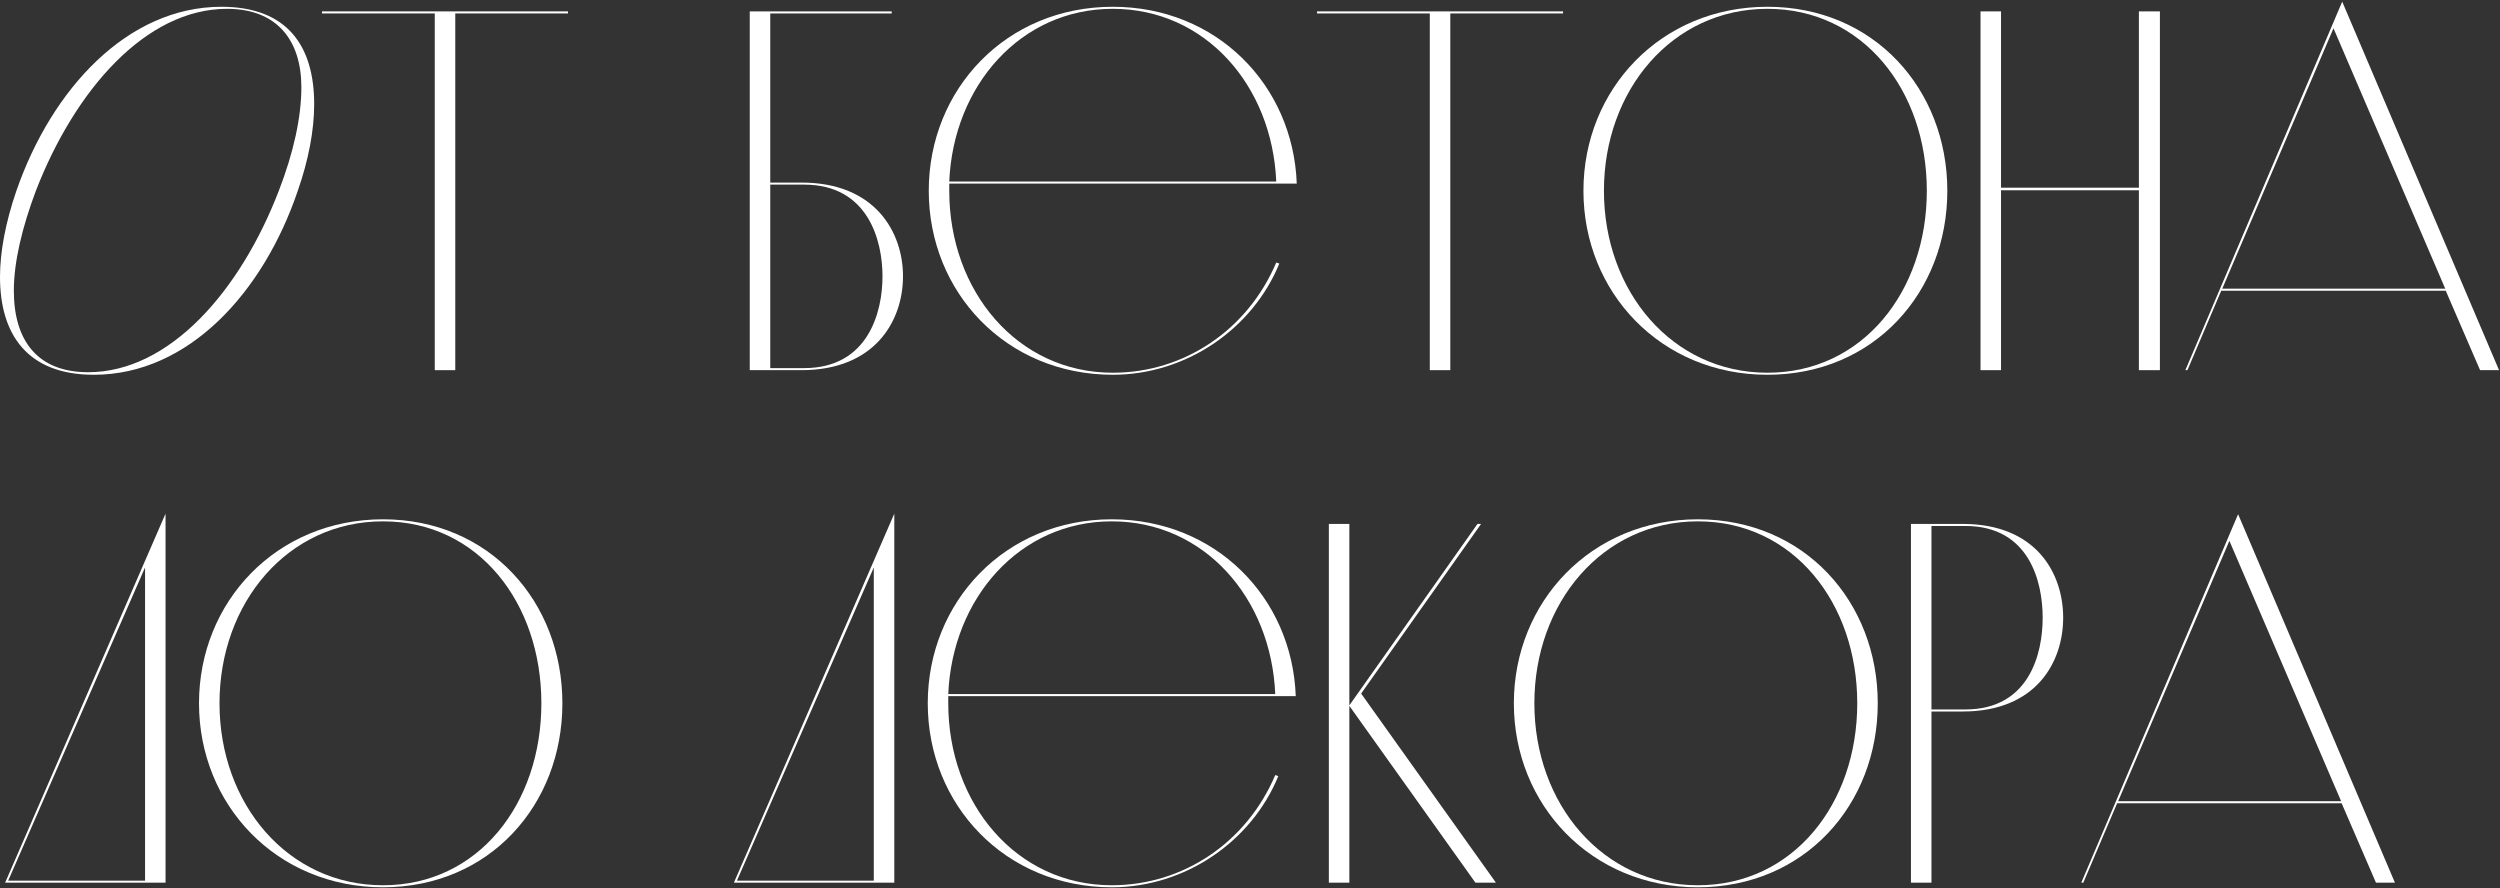 <?xml version="1.0" encoding="UTF-8"?> <svg xmlns="http://www.w3.org/2000/svg" width="439" height="156" viewBox="0 0 439 156" fill="none"><rect x="0" y="0" width="439" height="156" fill="#333333" stroke="none"/><path d="M6.3 33.5C3.87 39.98 2.43 46.01 2.43 51.05C2.43 59.69 6.48 65.36 15.48 65.36C29.79 65.36 42.21 51.05 48.96 33.5C51.57 26.75 52.92 20.54 52.92 15.32C52.92 7.04 48.6 1.55 39.87 1.55C25.56 1.55 13.14 15.86 6.3 33.5ZM16.47 65.81C4.86 65.81 0 58.79 0 48.62C0 44.21 0.99 38.99 2.88 33.5C9.09 15.59 22.41 1.19 38.88 1.19C50.49 1.19 55.17 8.12 55.17 18.29C55.17 22.88 54.18 28.1 52.29 33.5C46.26 51.32 33.12 65.81 16.47 65.81Z" fill="white"></path><path d="M79.945 2.36V65H76.345V2.36H56.545V2H99.745V2.36H79.945Z" fill="white"></path><path d="M135.257 32.06H140.747C153.707 32.06 158.567 40.79 158.567 48.53C158.567 56.27 153.707 65 140.747 65H131.657V2H156.587V2.36H135.257V32.06ZM141.197 32.42H135.257V64.64H141.197C152.447 64.64 154.967 54.83 154.967 48.53C154.967 42.23 152.447 32.42 141.197 32.42Z" fill="white"></path><path d="M224.65 46.28C219.97 57.71 208.36 65.81 195.4 65.81C176.68 65.81 163.09 51.32 163.09 33.5C163.09 15.68 176.68 1.19 195.4 1.19C213.67 1.19 227.08 14.96 227.71 32.24H166.69V33.5C166.69 51.14 178.66 65.45 195.4 65.45C207.91 65.45 219.07 57.98 224.11 46.1L224.65 46.28ZM195.4 1.55C179.2 1.55 167.41 15.05 166.69 31.88H224.11C223.39 14.96 211.6 1.55 195.4 1.55Z" fill="white"></path><path d="M254.672 2.36V65H251.072V2.36H231.272V2H274.472V2.36H254.672Z" fill="white"></path><path d="M278.051 33.5C278.051 15.68 291.641 1.19 310.361 1.19C329.081 1.19 341.951 15.68 341.951 33.5C341.951 51.32 329.081 65.81 310.361 65.81C291.641 65.81 278.051 51.32 278.051 33.5ZM310.361 65.45C327.101 65.45 338.351 51.14 338.351 33.5C338.351 15.86 327.101 1.55 310.361 1.55C293.621 1.55 281.651 15.86 281.651 33.5C281.651 51.14 293.621 65.45 310.361 65.45Z" fill="white"></path><path d="M379.28 2V65H375.59V33.41H351.38V65H347.78V2H351.38V32.96H375.59V2H379.28Z" fill="white"></path><path d="M435.502 65L429.472 51.05H390.052L384.112 65H383.752L411.292 0.29L438.832 65H435.502ZM409.762 4.97L390.232 50.69H429.382L409.762 4.97Z" fill="white"></path><path d="M25.47 99.65L1.44 154.64H25.47V99.65ZM29.07 155H0.9L29.07 90.2V155Z" fill="white"></path><path d="M34.945 123.5C34.945 105.68 48.535 91.19 67.255 91.19C85.975 91.19 98.755 105.68 98.755 123.5C98.755 141.32 85.975 155.81 67.255 155.81C48.535 155.81 34.945 141.32 34.945 123.5ZM67.255 155.45C83.995 155.45 95.065 141.14 95.065 123.5C95.065 105.86 83.995 91.55 67.255 91.55C50.515 91.55 38.545 105.86 38.545 123.5C38.545 141.14 50.515 155.45 67.255 155.45Z" fill="white"></path><path d="M153.439 99.65L129.409 154.64H153.439V99.65ZM157.039 155H128.869L157.039 90.2V155Z" fill="white"></path><path d="M224.474 136.28C219.794 147.71 208.184 155.81 195.224 155.81C176.504 155.81 162.914 141.32 162.914 123.5C162.914 105.68 176.504 91.19 195.224 91.19C213.494 91.19 226.904 104.96 227.534 122.24H166.514V123.5C166.514 141.14 178.484 155.45 195.224 155.45C207.734 155.45 218.894 147.98 223.934 136.1L224.474 136.28ZM195.224 91.55C179.024 91.55 167.234 105.05 166.514 121.88H223.934C223.214 104.96 211.424 91.55 195.224 91.55Z" fill="white"></path><path d="M262.686 155H259.086L236.946 123.95V155H233.346V92H236.946V123.86L259.446 92H260.076L239.016 121.79L262.686 155Z" fill="white"></path><path d="M265.834 123.5C265.834 105.68 279.424 91.19 298.144 91.19C316.864 91.19 329.734 105.68 329.734 123.5C329.734 141.32 316.864 155.81 298.144 155.81C279.424 155.81 265.834 141.32 265.834 123.5ZM298.144 155.45C314.884 155.45 326.134 141.14 326.134 123.5C326.134 105.86 314.884 91.55 298.144 91.55C281.404 91.55 269.434 105.86 269.434 123.5C269.434 141.14 281.404 155.45 298.144 155.45Z" fill="white"></path><path d="M344.653 124.94H339.163V155H335.563V92H344.653C357.613 92 362.293 100.73 362.293 108.47C362.293 116.21 357.613 124.94 344.653 124.94ZM339.163 124.58H345.103C356.353 124.58 358.693 114.77 358.693 108.47C358.693 102.17 356.353 92.36 345.103 92.36H339.163V124.58Z" fill="white"></path><path d="M417.22 155L411.19 141.05H371.77L365.83 155H365.47L393.01 90.29L420.55 155H417.22ZM391.48 94.97L371.95 140.69H411.1L391.48 94.97Z" fill="white"></path></svg> 